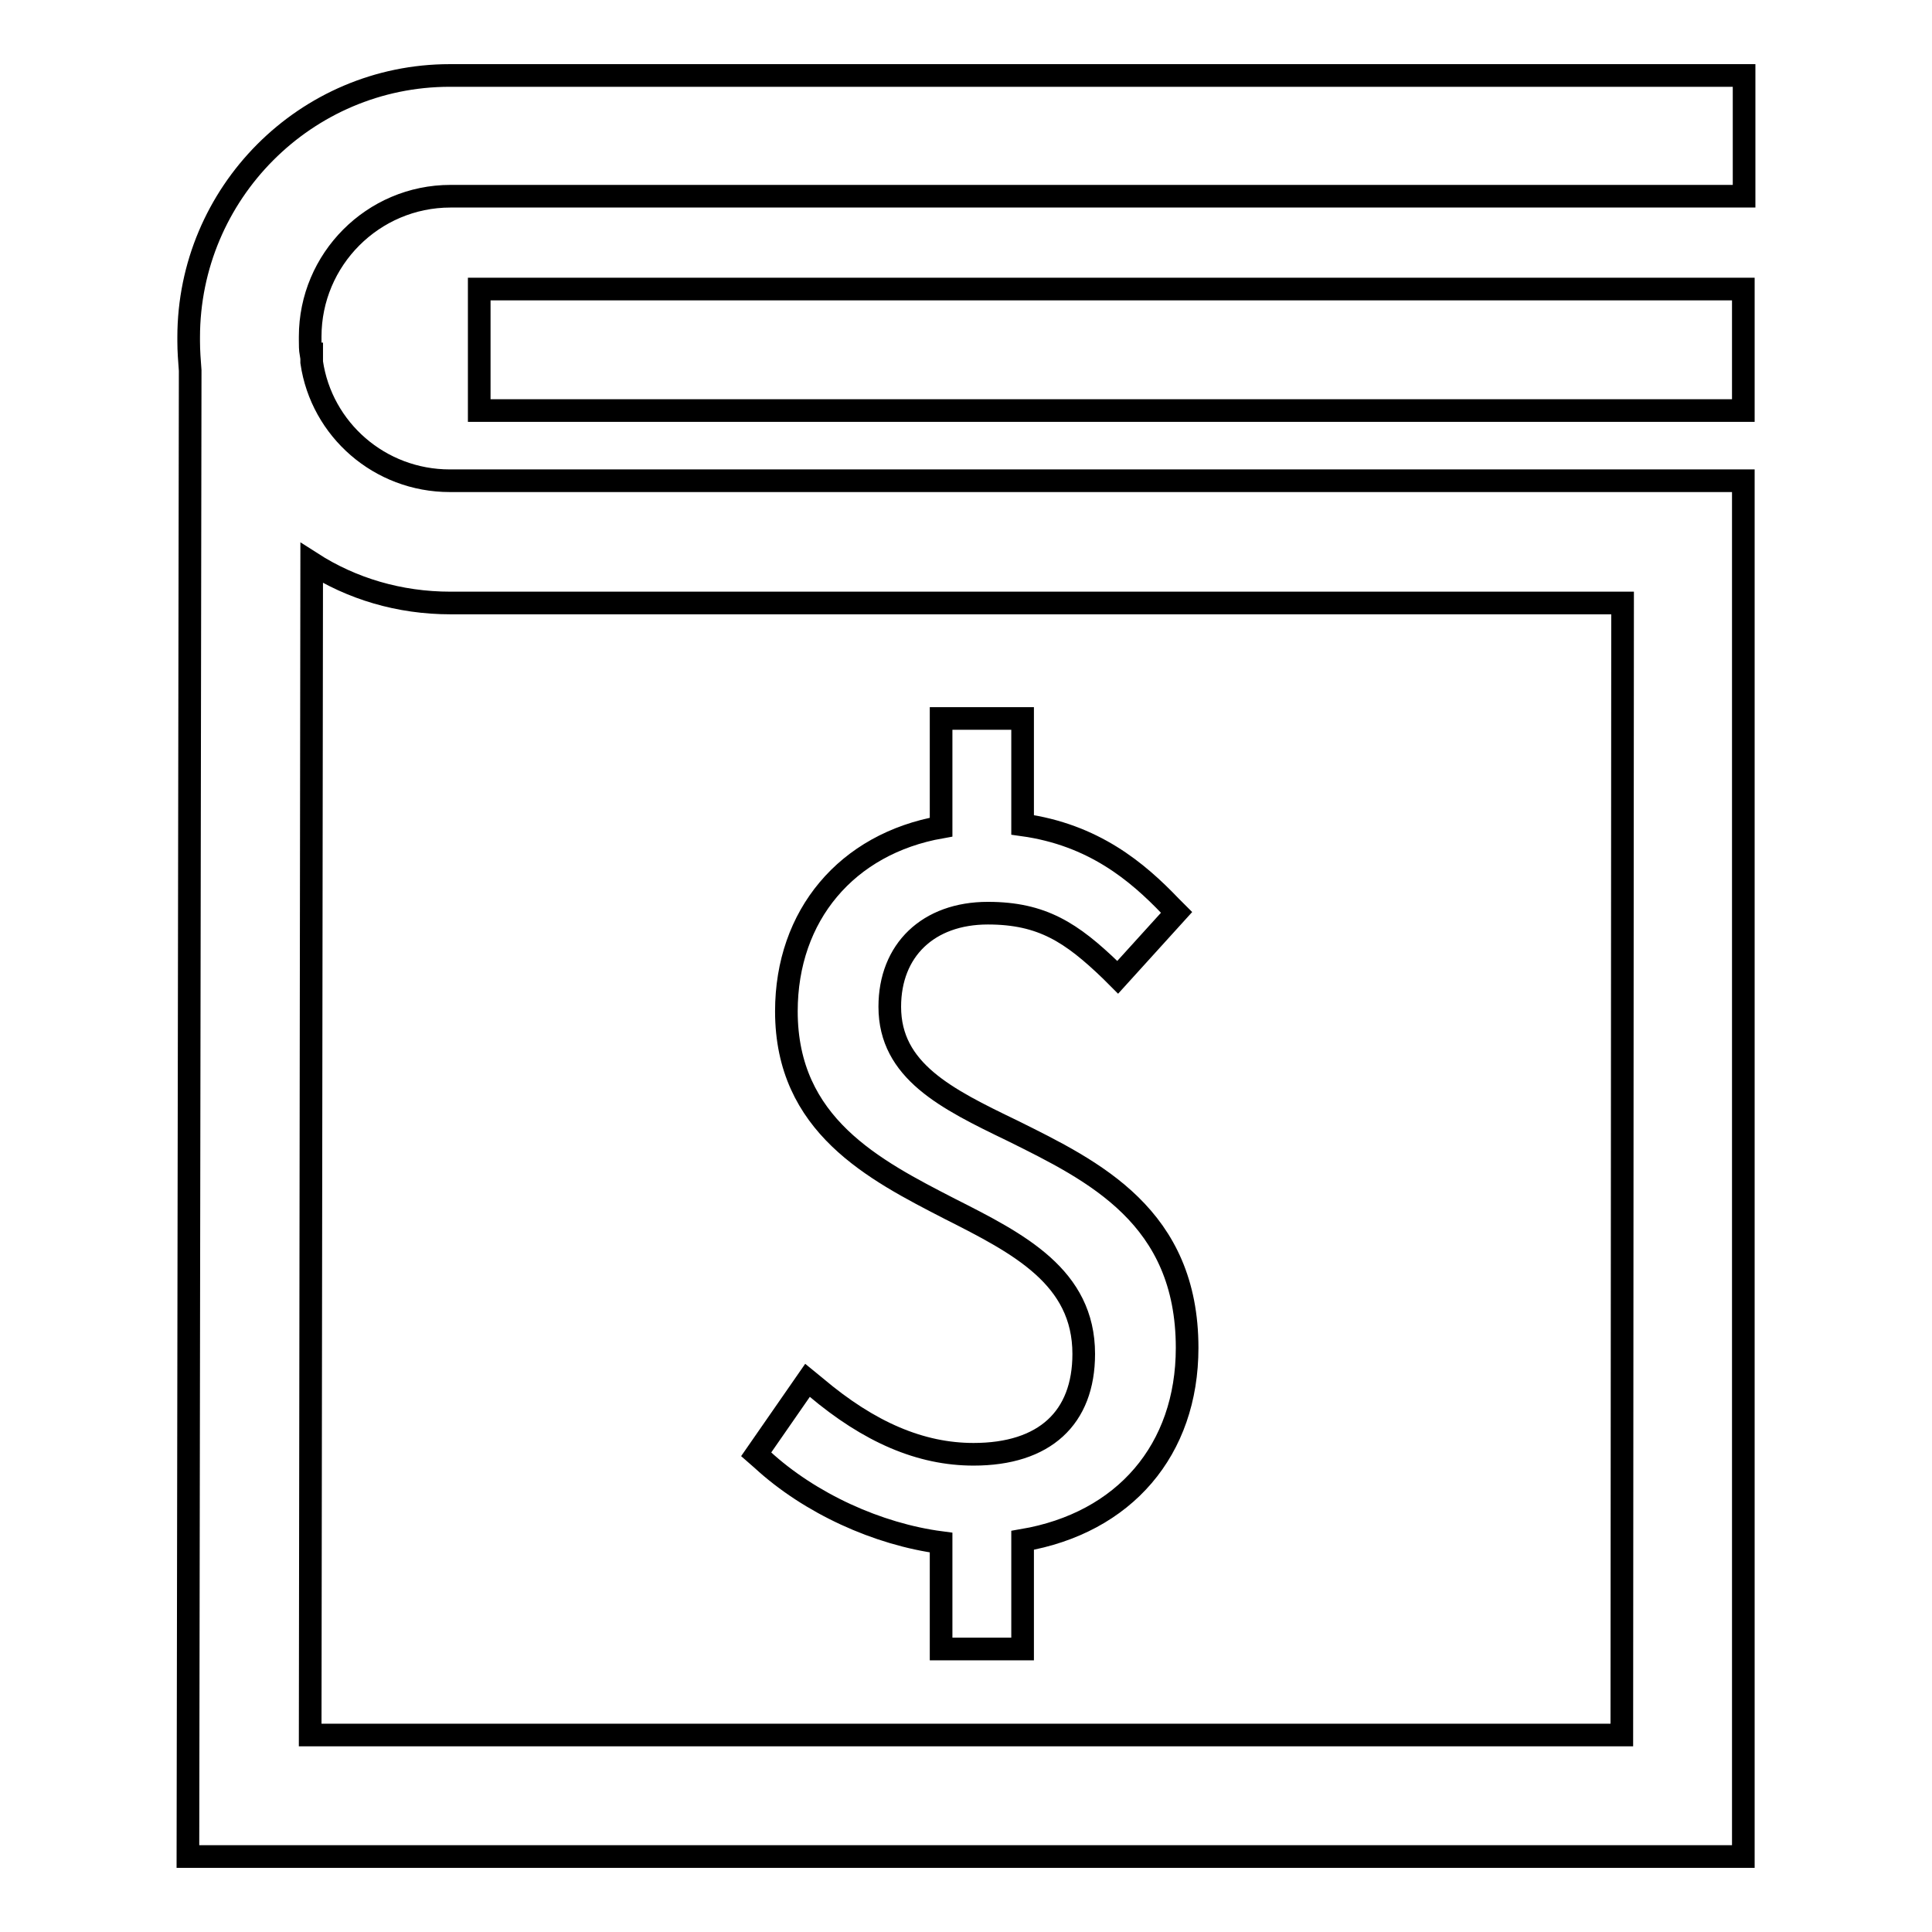 <?xml version="1.0" encoding="utf-8"?>
<!-- Svg Vector Icons : http://www.onlinewebfonts.com/icon -->
<!DOCTYPE svg PUBLIC "-//W3C//DTD SVG 1.1//EN" "http://www.w3.org/Graphics/SVG/1.1/DTD/svg11.dtd">
<svg version="1.1" xmlns="http://www.w3.org/2000/svg" xmlns:xlink="http://www.w3.org/1999/xlink" x="0px" y="0px" viewBox="0 0 256 256" enable-background="new 0 0 256 256" xml:space="preserve">
<g> <path stroke-width="3" fill-opacity="0" stroke="#000000"  d="M134.1,149.8c-8.7-4.2-16.2-7.9-16.2-16.4c0-7.5,5.1-12.4,13-12.4c7.2,0,11.1,2.6,16.3,7.6l0.9,0.9l7.8-8.6 l-0.8-0.8c-4.4-4.6-10.2-9.5-19.6-10.8V95.2h-10.8v14.4c-12.5,2.2-20.5,11.7-20.5,24.4c0,15.1,11.6,21,21.7,26.2 c9.1,4.6,17.7,9,17.7,19.2c0,8.5-5.2,13.3-14.6,13.3c-7,0-13.8-2.9-20.9-8.9l-1.1-0.9l-6.8,9.8l0.8,0.7c6.3,5.8,15.3,9.9,23.7,11 v14.1h10.8v-14.4c13.5-2.3,21.8-12,21.8-25.5C157.3,161.2,145,155.2,134.1,149.8z"/> <path stroke-width="3" fill-opacity="0" stroke="#000000"  d="M59.6,63.7c-9.3,0-17-6.8-18.3-15.7v-1.1h-0.1c-0.1-0.6-0.1-1.2-0.1-1.8v-0.5c0-10.2,8.3-18.6,18.6-18.6 h171.4V10H59.6C40.5,10,25,25.6,25,44.7v0.5c0,1.3,0.1,2.6,0.2,3.9L24.9,246H231V63.7H59.6z M214.9,229.9H41.1l0.2-155.3 c5.3,3.4,11.6,5.3,18.4,5.3h155.3L214.9,229.9L214.9,229.9z"/> <path stroke-width="3" fill-opacity="0" stroke="#000000"  d="M63.5,38.3H231v16.1H63.5V38.3z"/></g>
</svg>